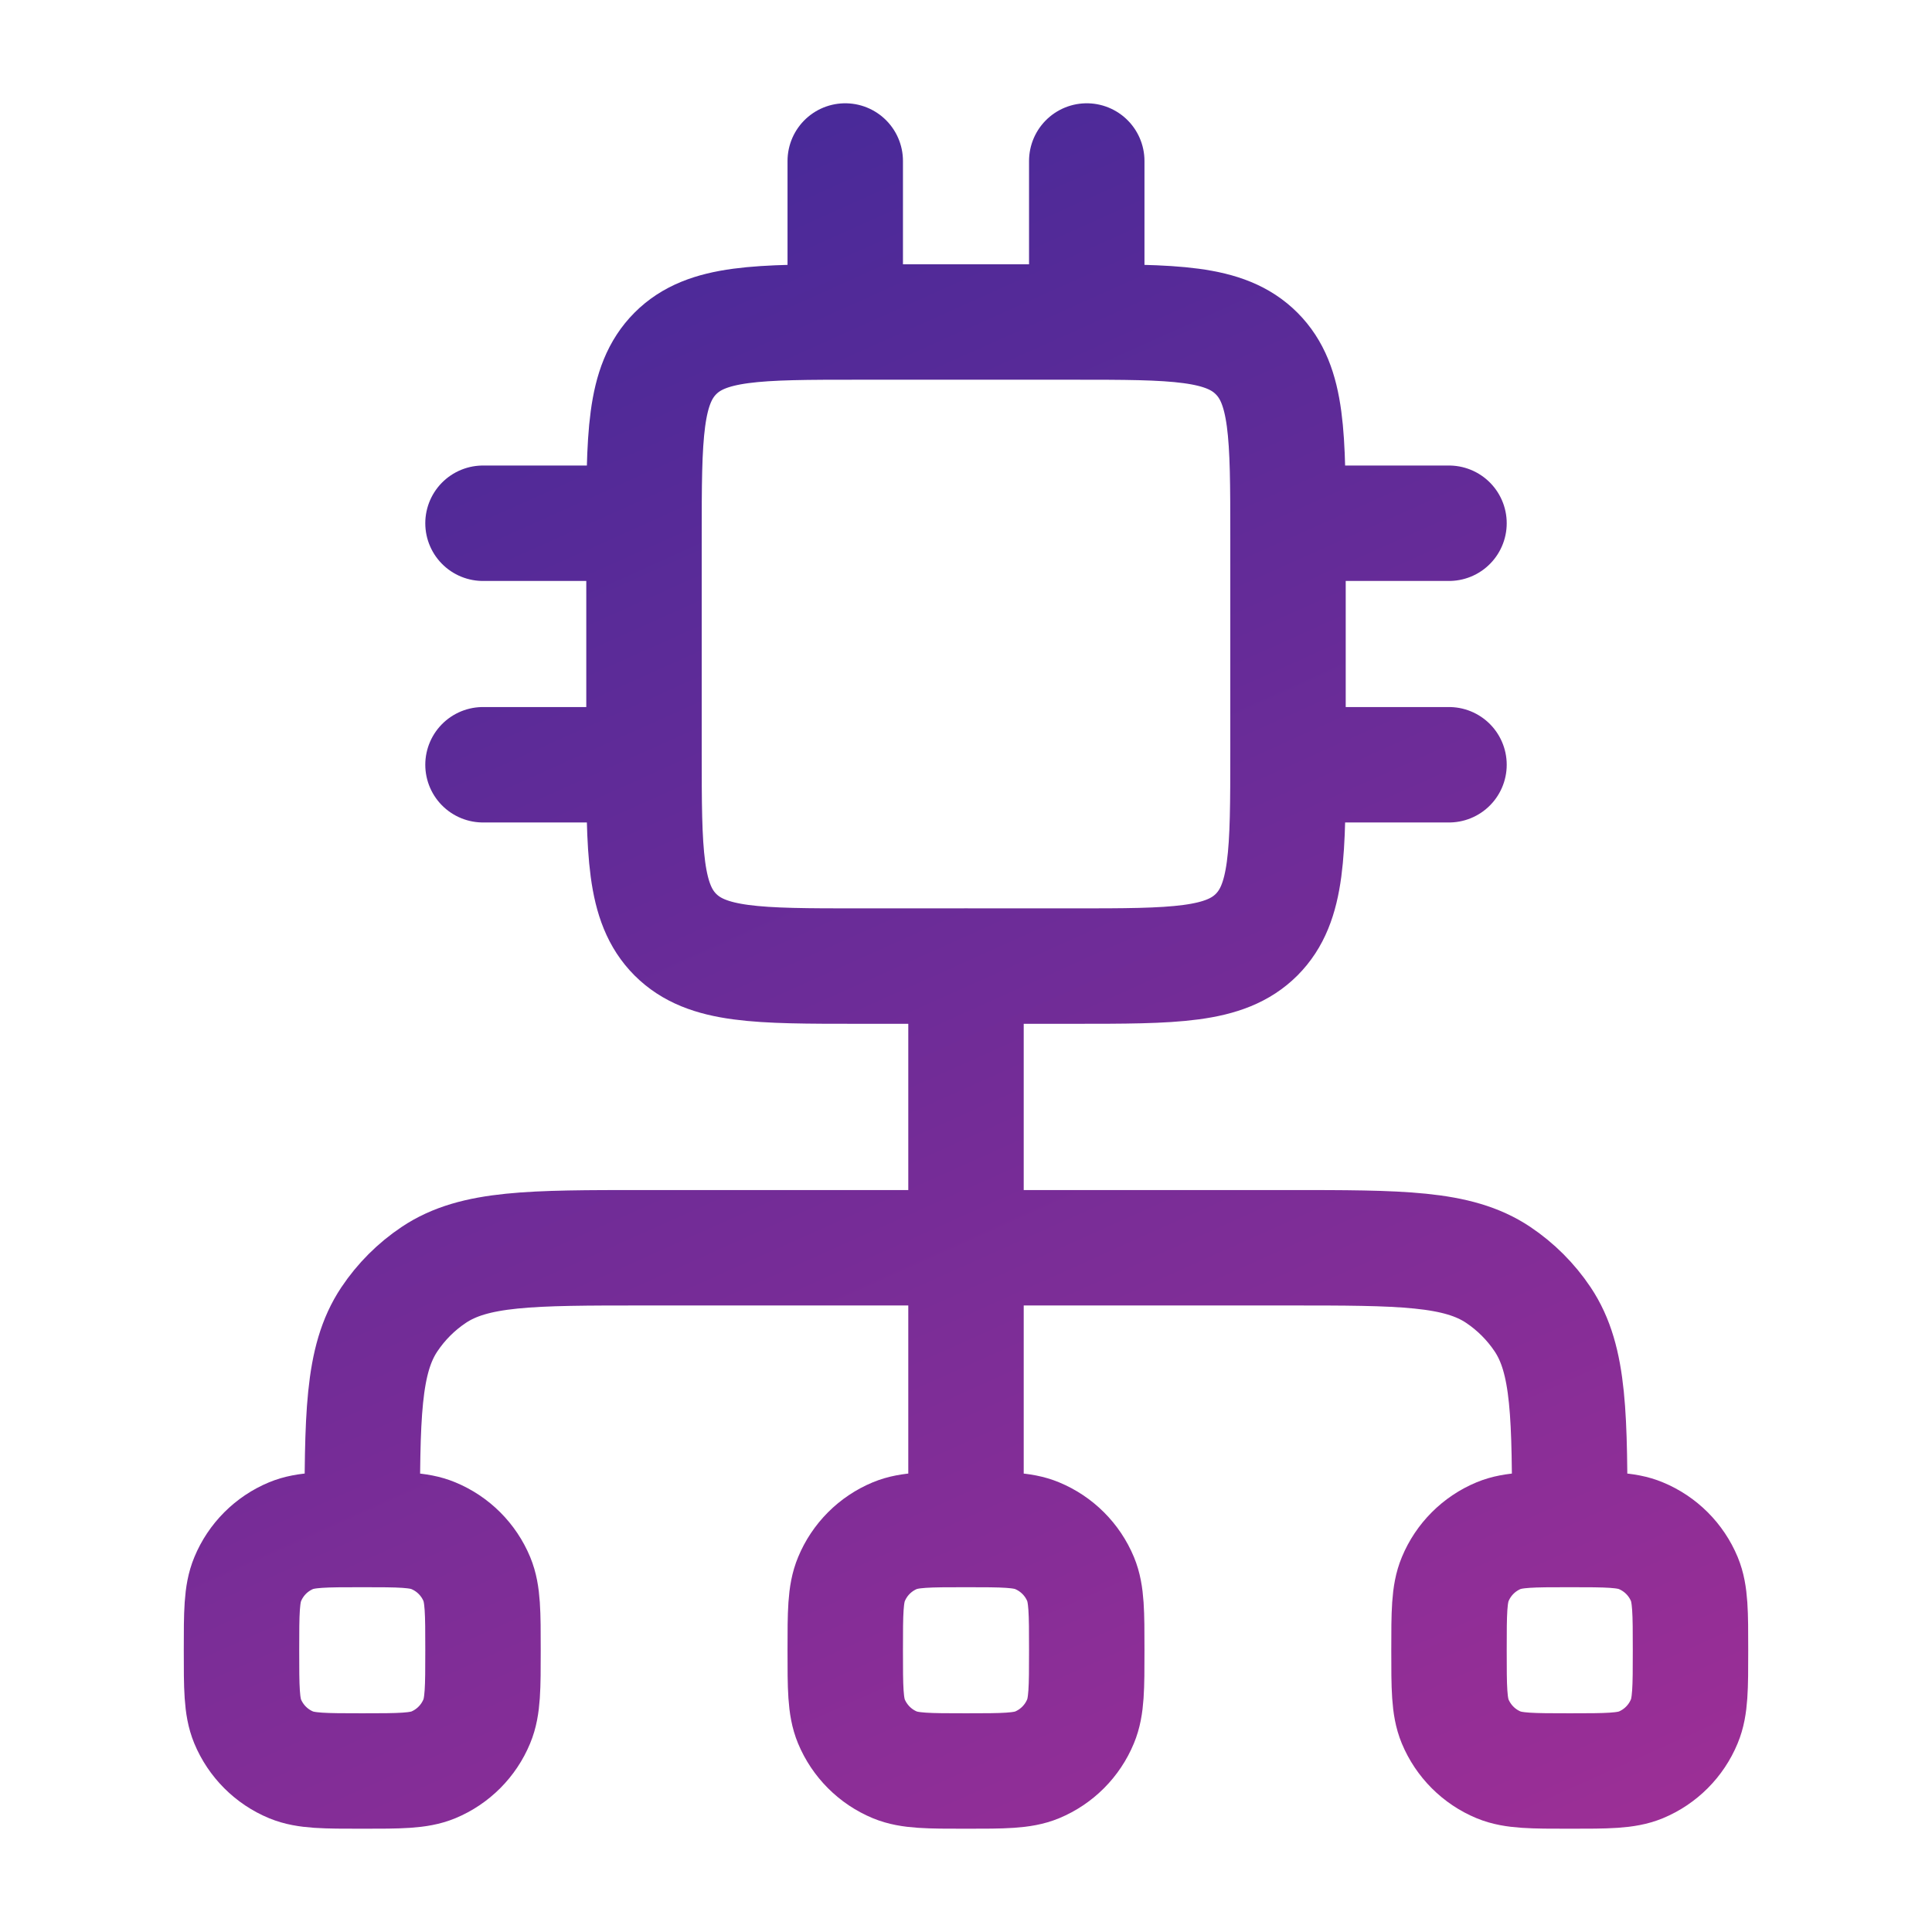 <svg width="159" height="159" viewBox="0 0 159 159" fill="none" xmlns="http://www.w3.org/2000/svg">
<path d="M69.562 13.25V26.5M89.438 13.25V26.5M53 43.062H39.75M53 62.938H39.75M119.25 43.062H106M119.25 62.938H106M29.812 125.875C32.9 125.875 34.443 125.875 35.662 126.385C37.284 127.056 38.573 128.343 39.246 129.963C39.75 131.182 39.75 132.725 39.75 135.812C39.75 138.9 39.75 140.443 39.24 141.662C38.569 143.284 37.282 144.573 35.662 145.247C34.443 145.75 32.9 145.75 29.812 145.75C26.725 145.75 25.182 145.75 23.963 145.247C22.341 144.576 21.052 143.282 20.378 141.662C19.875 140.443 19.875 138.9 19.875 135.812C19.875 132.725 19.875 131.182 20.385 129.963C21.056 128.341 22.343 127.052 23.963 126.379C25.182 125.875 26.725 125.875 29.812 125.875ZM29.812 125.875C29.812 116.573 29.812 111.916 32.045 108.577C33.012 107.13 34.255 105.887 35.702 104.92C39.041 102.688 43.699 102.688 53 102.688H106C115.302 102.688 119.959 102.688 123.298 104.92C124.742 105.887 125.988 107.133 126.955 108.577C129.187 111.916 129.188 116.573 129.188 125.875M79.5 125.875C82.587 125.875 84.131 125.875 85.35 126.385C86.971 127.056 88.26 128.343 88.934 129.963C89.438 131.182 89.438 132.725 89.438 135.812C89.438 138.9 89.438 140.443 88.927 141.662C88.257 143.284 86.97 144.573 85.35 145.247C84.131 145.75 82.587 145.75 79.5 145.75C76.413 145.75 74.869 145.75 73.65 145.247C72.029 144.576 70.74 143.282 70.066 141.662C69.562 140.443 69.562 138.9 69.562 135.812C69.562 132.725 69.562 131.182 70.073 129.963C70.743 128.341 72.03 127.052 73.65 126.379C74.869 125.875 76.413 125.875 79.5 125.875ZM79.5 125.875V79.5M129.188 125.875C132.275 125.875 133.818 125.875 135.037 126.385C136.659 127.056 137.948 128.343 138.621 129.963C139.125 131.182 139.125 132.725 139.125 135.812C139.125 138.9 139.125 140.443 138.615 141.662C137.944 143.284 136.657 144.573 135.037 145.247C133.818 145.75 132.275 145.75 129.188 145.75C126.1 145.75 124.557 145.75 123.338 145.247C121.716 144.576 120.427 143.282 119.754 141.662C119.25 140.443 119.25 138.9 119.25 135.812C119.25 132.725 119.25 131.182 119.76 129.963C120.431 128.341 121.718 127.052 123.338 126.379C124.557 125.875 126.1 125.875 129.188 125.875ZM88.331 26.5H70.669C62.341 26.5 58.167 26.5 55.584 29.084C53 31.681 53 35.841 53 44.175V61.838C53 70.165 53 74.332 55.584 76.923C58.174 79.507 62.341 79.507 70.669 79.507H88.331C96.659 79.507 100.826 79.507 103.416 76.923C106 74.332 106 70.165 106 61.838V44.169C106 35.841 106 31.674 103.416 29.09C100.826 26.5 96.659 26.5 88.331 26.5Z" stroke="url(#paint0_linear_2303_93849)" stroke-width="9.5" stroke-linecap="round" stroke-linejoin="round"/>
<defs>
<linearGradient id="paint0_linear_2303_93849" x1="39.555" y1="2.36" x2="114.977" y2="170.41" gradientUnits="userSpaceOnUse">
<stop stop-color="#402999"/>
<stop offset="1" stop-color="#A12F96"/>
</linearGradient>
</defs>
</svg>
